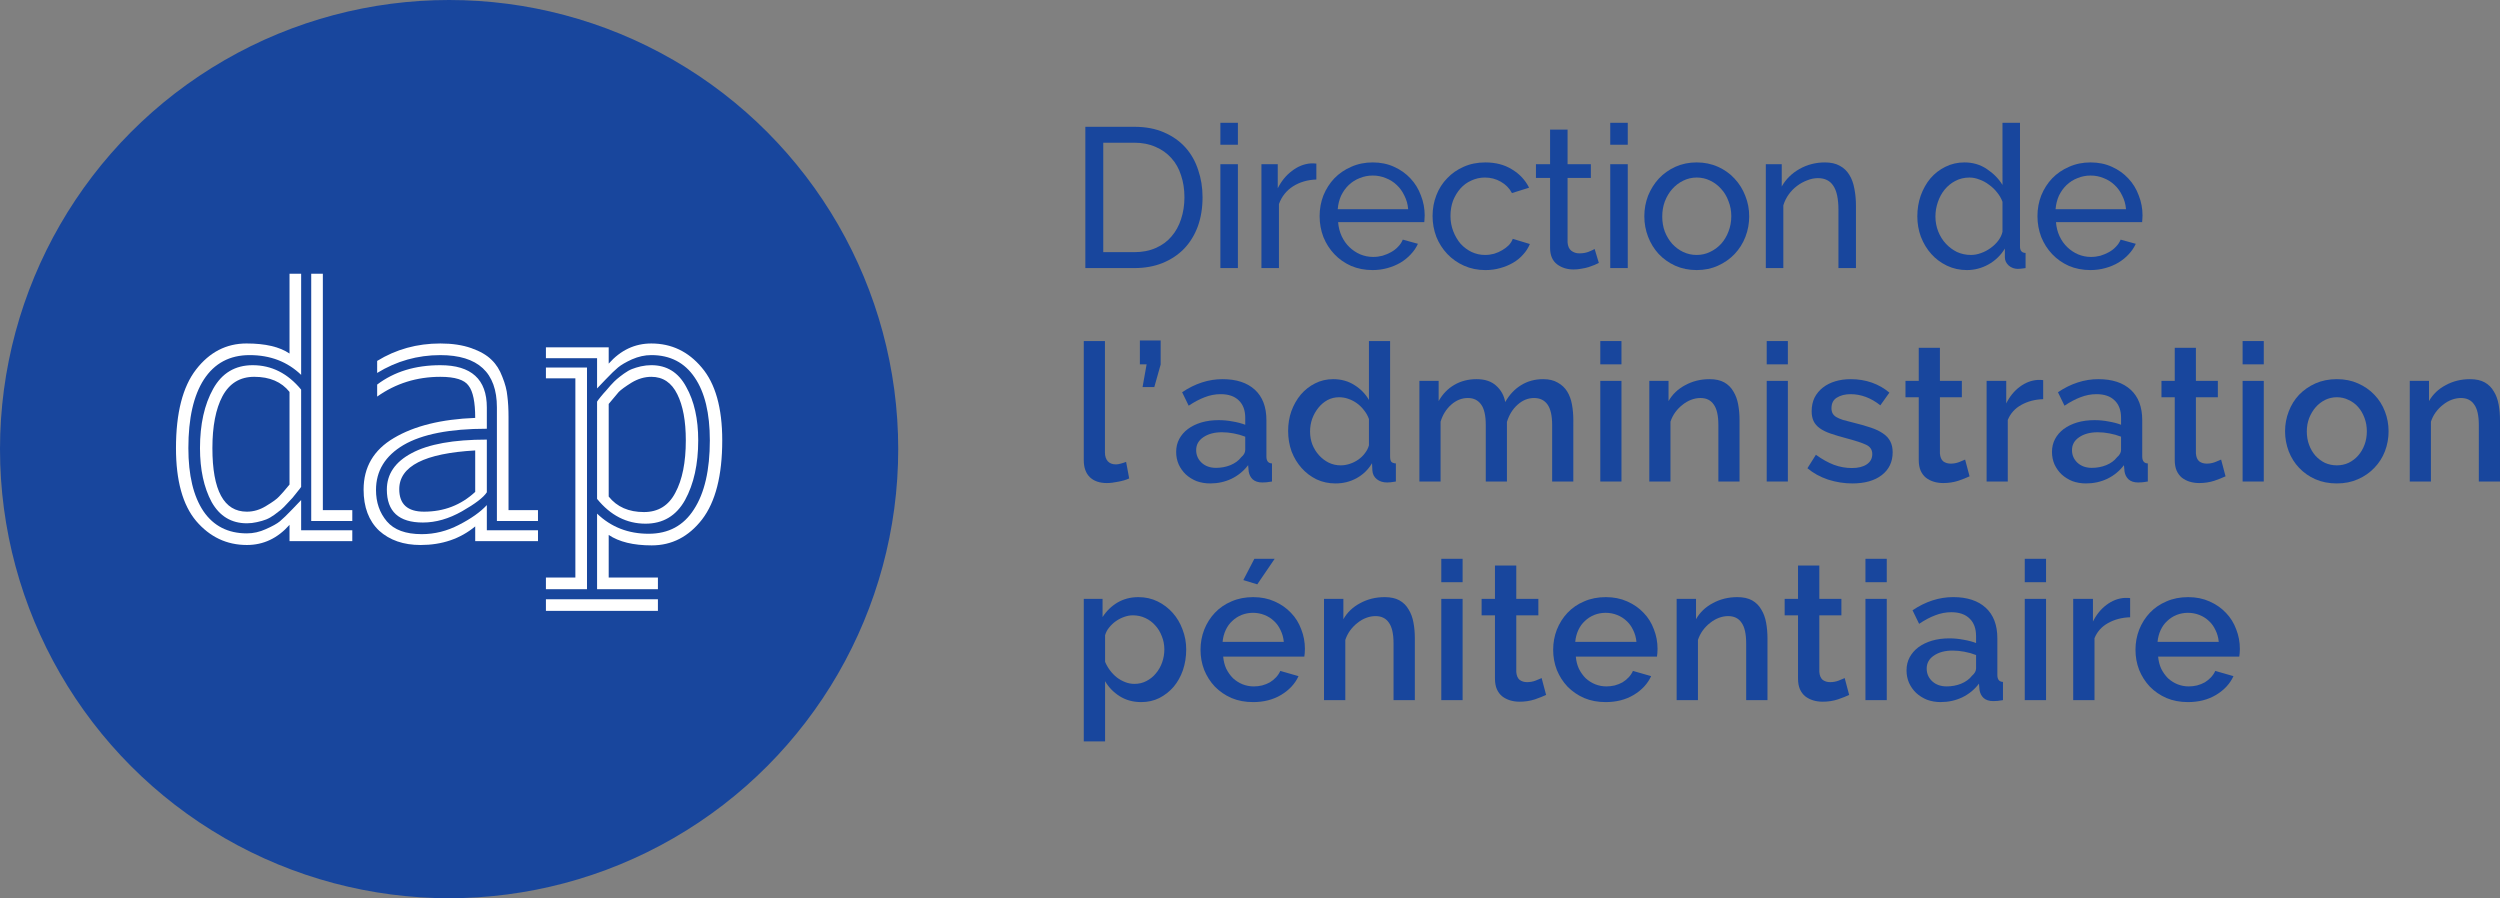 <?xml version="1.0" encoding="UTF-8" standalone="no"?>
<!-- Created with Inkscape (http://www.inkscape.org/) -->

<svg
   xmlns:dc="http://purl.org/dc/elements/1.1/"
   xmlns:cc="http://creativecommons.org/ns#"
   xmlns:rdf="http://www.w3.org/1999/02/22-rdf-syntax-ns#"
   xmlns:svg="http://www.w3.org/2000/svg"
   xmlns="http://www.w3.org/2000/svg"
   xmlns:sodipodi="http://sodipodi.sourceforge.net/DTD/sodipodi-0.dtd"
   xmlns:inkscape="http://www.inkscape.org/namespaces/inkscape"
   version="1.1"
   id="svg2"
   width="519.733"
   height="186.734"
   viewBox="0 0 519.733 186.734"
   sodipodi:docname="direction de l'administration pénitentiaire inverser couleur.svg"
   inkscape:version="0.92.4 (5da689c313, 2019-01-14)">
  <rect x="0" y="0" width="519.733" height="186.734" fill="#808080" stroke="none"/>
  <defs
     id="defs6" />
  <sodipodi:namedview
     pagecolor="#ffffff"
     bordercolor="#666666"
     borderopacity="1"
     objecttolerance="10"
     gridtolerance="10"
     guidetolerance="10"
     inkscape:pageopacity="0"
     inkscape:pageshadow="2"
     inkscape:window-width="1920"
     inkscape:window-height="1001"
     id="namedview4"
     showgrid="false"
     inkscape:zoom="1"
     inkscape:cx="130.21456"
     inkscape:cy="191.54202"
     inkscape:window-x="-9"
     inkscape:window-y="-9"
     inkscape:window-maximized="1"
     inkscape:current-layer="svg2"
     inkscape:pagecheckerboard="true"
     fit-margin-top="0"
     fit-margin-left="0"
     fit-margin-right="0"
     fit-margin-bottom="0" />
  <g
     id="g312"
     transform="translate(-23.99,-30.711)">
    <g
       id="text14"
       style="font-style:normal;font-variant:normal;font-weight:normal;font-stretch:normal;font-size:41.369px;line-height:1.25;font-family:Timok;-inkscape-font-specification:Timok;letter-spacing:0px;word-spacing:0px;fill:#18469d;fill-opacity:1;stroke:none;stroke-width:1.034"
       aria-label="Direction de">
      <path
         id="path845"
         style="font-style:normal;font-variant:normal;font-weight:normal;font-stretch:normal;font-family:Raleway;-inkscape-font-specification:Raleway;letter-spacing:-1px;fill:#18469d;fill-opacity:1;stroke-width:1.034"
         d="M 249.625,86.443 V 57.071 h 10.177 q 3.516,0 6.164,1.158 2.689,1.158 4.468,3.144 1.779,1.986 2.648,4.675 0.91,2.648 0.91,5.668 0,3.351 -0.993,6.081 -0.993,2.689 -2.854,4.633 -1.862,1.903 -4.509,2.979 -2.606,1.034 -5.833,1.034 z m 20.602,-14.727 q 0,-2.482 -0.703,-4.551 -0.662,-2.11 -2.027,-3.599 -1.324,-1.489 -3.268,-2.317 -1.944,-0.869 -4.426,-0.869 h -6.454 v 22.753 h 6.454 q 2.524,0 4.468,-0.869 1.986,-0.869 3.268,-2.399 1.324,-1.531 1.986,-3.599 0.703,-2.11 0.703,-4.551 z"
         inkscape:connector-curvature="0" />
      <path
         id="path847"
         style="font-style:normal;font-variant:normal;font-weight:normal;font-stretch:normal;font-family:Raleway;-inkscape-font-specification:Raleway;letter-spacing:-1px;fill:#18469d;fill-opacity:1;stroke-width:1.034"
         d="M 277.699,86.443 V 64.849 h 3.64 v 21.595 z m 0,-25.649 V 56.244 h 3.64 v 4.551 z"
         inkscape:connector-curvature="0" />
      <path
         id="path849"
         style="font-style:normal;font-variant:normal;font-weight:normal;font-stretch:normal;font-family:Raleway;-inkscape-font-specification:Raleway;letter-spacing:-1px;fill:#18469d;fill-opacity:1;stroke-width:1.034"
         d="m 297.651,68.034 q -2.73,0.083 -4.84,1.407 -2.068,1.324 -2.937,3.682 v 13.321 h -3.64 V 64.849 h 3.392 v 5.006 q 1.117,-2.234 2.937,-3.599 1.82,-1.407 3.889,-1.572 0.414,0 0.703,0 0.29,0 0.496,0.041 z"
         inkscape:connector-curvature="0" />
      <path
         id="path851"
         style="font-style:normal;font-variant:normal;font-weight:normal;font-stretch:normal;font-family:Raleway;-inkscape-font-specification:Raleway;letter-spacing:-1px;fill:#18469d;fill-opacity:1;stroke-width:1.034"
         d="m 309.333,86.857 q -2.441,0 -4.468,-0.869 -2.027,-0.91 -3.475,-2.441 -1.448,-1.531 -2.275,-3.558 -0.786,-2.068 -0.786,-4.344 0,-2.275 0.786,-4.302 0.827,-2.027 2.275,-3.558 1.489,-1.531 3.516,-2.399 2.027,-0.91 4.468,-0.91 2.441,0 4.426,0.91 2.027,0.91 3.434,2.441 1.407,1.489 2.151,3.516 0.786,1.986 0.786,4.137 0,0.455 -0.041,0.827 0,0.372 -0.041,0.579 H 302.176 q 0.124,1.613 0.745,2.937 0.621,1.324 1.613,2.275 0.993,0.951 2.234,1.489 1.282,0.538 2.689,0.538 0.993,0 1.944,-0.248 0.951,-0.29 1.779,-0.745 0.827,-0.455 1.448,-1.117 0.662,-0.662 0.993,-1.489 l 3.144,0.869 q -0.538,1.2 -1.489,2.193 -0.91,0.993 -2.151,1.738 -1.2,0.703 -2.689,1.117 -1.489,0.414 -3.103,0.414 z m 7.405,-12.659 q -0.124,-1.531 -0.786,-2.813 -0.621,-1.324 -1.613,-2.234 -0.951,-0.91 -2.234,-1.407 -1.282,-0.538 -2.73,-0.538 -1.448,0 -2.73,0.538 -1.282,0.496 -2.275,1.448 -0.951,0.91 -1.572,2.193 -0.579,1.282 -0.703,2.813 z"
         inkscape:connector-curvature="0" />
      <path
         id="path853"
         style="font-style:normal;font-variant:normal;font-weight:normal;font-stretch:normal;font-family:Raleway;-inkscape-font-specification:Raleway;letter-spacing:-1px;fill:#18469d;fill-opacity:1;stroke-width:1.034"
         d="m 321.811,75.605 q 0,-2.275 0.786,-4.302 0.786,-2.027 2.234,-3.516 1.448,-1.531 3.434,-2.399 2.027,-0.91 4.509,-0.91 3.227,0 5.543,1.448 2.358,1.407 3.558,3.806 l -3.558,1.117 q -0.827,-1.531 -2.317,-2.358 -1.489,-0.869 -3.31,-0.869 -1.489,0 -2.813,0.621 -1.324,0.579 -2.275,1.655 -0.951,1.076 -1.531,2.524 -0.538,1.448 -0.538,3.185 0,1.696 0.579,3.185 0.579,1.489 1.531,2.606 0.993,1.076 2.275,1.696 1.324,0.621 2.813,0.621 0.951,0 1.862,-0.248 0.951,-0.29 1.696,-0.745 0.786,-0.455 1.365,-1.034 0.579,-0.621 0.827,-1.324 l 3.558,1.076 q -0.496,1.2 -1.407,2.193 -0.869,0.993 -2.068,1.696 -1.2,0.703 -2.689,1.117 -1.448,0.414 -3.061,0.414 -2.441,0 -4.468,-0.91 -2.027,-0.91 -3.475,-2.441 -1.448,-1.531 -2.275,-3.558 -0.786,-2.068 -0.786,-4.344 z"
         inkscape:connector-curvature="0" />
      <path
         id="path855"
         style="font-style:normal;font-variant:normal;font-weight:normal;font-stretch:normal;font-family:Raleway;-inkscape-font-specification:Raleway;letter-spacing:-1px;fill:#18469d;fill-opacity:1;stroke-width:1.034"
         d="m 356.376,85.368 q -0.331,0.165 -0.869,0.414 -0.538,0.207 -1.241,0.455 -0.662,0.207 -1.489,0.331 -0.786,0.165 -1.655,0.165 -1.986,0 -3.434,-1.076 -1.448,-1.117 -1.448,-3.434 V 67.703 h -2.937 v -2.854 h 2.937 v -7.198 h 3.64 v 7.198 h 4.84 v 2.854 h -4.84 V 81.107 q 0.083,1.2 0.786,1.738 0.703,0.538 1.655,0.538 1.076,0 1.944,-0.331 0.91,-0.372 1.241,-0.579 z"
         inkscape:connector-curvature="0" />
      <path
         id="path857"
         style="font-style:normal;font-variant:normal;font-weight:normal;font-stretch:normal;font-family:Raleway;-inkscape-font-specification:Raleway;letter-spacing:-1px;fill:#18469d;fill-opacity:1;stroke-width:1.034"
         d="M 358.75,86.443 V 64.849 h 3.64 v 21.595 z m 0,-25.649 V 56.244 h 3.64 v 4.551 z"
         inkscape:connector-curvature="0" />
      <path
         id="path859"
         style="font-style:normal;font-variant:normal;font-weight:normal;font-stretch:normal;font-family:Raleway;-inkscape-font-specification:Raleway;letter-spacing:-1px;fill:#18469d;fill-opacity:1;stroke-width:1.034"
         d="m 376.716,86.857 q -2.441,0 -4.468,-0.91 -1.986,-0.91 -3.434,-2.441 -1.407,-1.531 -2.193,-3.558 -0.786,-2.027 -0.786,-4.261 0,-2.275 0.786,-4.302 0.827,-2.027 2.234,-3.558 1.448,-1.531 3.434,-2.441 2.027,-0.91 4.426,-0.91 2.399,0 4.426,0.91 2.027,0.91 3.434,2.441 1.448,1.531 2.234,3.558 0.827,2.027 0.827,4.302 0,2.234 -0.786,4.261 -0.786,2.027 -2.234,3.558 -1.448,1.531 -3.475,2.441 -1.986,0.91 -4.426,0.91 z m -7.157,-11.128 q 0,1.696 0.538,3.144 0.579,1.448 1.531,2.524 0.993,1.076 2.275,1.696 1.324,0.621 2.813,0.621 1.489,0 2.772,-0.621 1.324,-0.621 2.317,-1.696 0.993,-1.117 1.531,-2.565 0.579,-1.489 0.579,-3.185 0,-1.655 -0.579,-3.103 -0.538,-1.489 -1.531,-2.565 -0.993,-1.117 -2.317,-1.738 -1.282,-0.621 -2.772,-0.621 -1.489,0 -2.813,0.662 -1.282,0.621 -2.275,1.738 -0.951,1.076 -1.531,2.565 -0.538,1.448 -0.538,3.144 z"
         inkscape:connector-curvature="0" />
      <path
         id="path861"
         style="font-style:normal;font-variant:normal;font-weight:normal;font-stretch:normal;font-family:Raleway;-inkscape-font-specification:Raleway;letter-spacing:-1px;fill:#18469d;fill-opacity:1;stroke-width:1.034"
         d="m 409.83,86.443 h -3.64 V 74.364 q 0,-3.475 -1.076,-5.047 -1.034,-1.572 -3.185,-1.572 -1.117,0 -2.234,0.455 -1.117,0.414 -2.11,1.158 -0.993,0.745 -1.738,1.779 -0.745,1.034 -1.117,2.275 v 13.031 h -3.64 V 64.849 h 3.31 v 4.633 q 1.282,-2.275 3.682,-3.64 2.441,-1.365 5.295,-1.365 1.862,0 3.103,0.703 1.241,0.662 1.986,1.903 0.745,1.2 1.034,2.854 0.331,1.655 0.331,3.599 z"
         inkscape:connector-curvature="0" />
      <path
         id="path863"
         style="font-style:normal;font-variant:normal;font-weight:normal;font-stretch:normal;font-family:Raleway;-inkscape-font-specification:Raleway;letter-spacing:-1px;fill:#18469d;fill-opacity:1;stroke-width:1.034"
         d="m 432.889,86.857 q -2.234,0 -4.137,-0.91 -1.903,-0.91 -3.268,-2.441 -1.365,-1.531 -2.151,-3.558 -0.745,-2.027 -0.745,-4.261 0,-2.275 0.703,-4.302 0.745,-2.068 2.027,-3.599 1.324,-1.531 3.103,-2.399 1.82,-0.91 3.971,-0.91 2.606,0 4.633,1.365 2.068,1.365 3.268,3.31 V 56.244 h 3.64 v 25.732 q 0,1.282 1.158,1.324 v 3.144 q -0.579,0.083 -0.951,0.124 -0.331,0.041 -0.662,0.041 -1.076,0 -1.903,-0.703 -0.786,-0.745 -0.786,-1.696 v -1.82 q -1.282,2.11 -3.434,3.31 -2.11,1.158 -4.468,1.158 z m 0.869,-3.144 q 0.993,0 2.027,-0.372 1.076,-0.372 1.986,-1.034 0.951,-0.662 1.613,-1.531 0.703,-0.91 0.91,-1.903 v -6.205 q -0.372,-1.034 -1.117,-1.944 -0.745,-0.951 -1.696,-1.613 -0.91,-0.703 -1.986,-1.076 -1.034,-0.414 -2.068,-0.414 -1.613,0 -2.937,0.703 -1.282,0.662 -2.234,1.82 -0.91,1.117 -1.407,2.606 -0.496,1.448 -0.496,2.979 0,1.613 0.579,3.103 0.579,1.448 1.572,2.524 0.993,1.076 2.317,1.738 1.365,0.621 2.937,0.621 z"
         inkscape:connector-curvature="0" />
      <path
         id="path865"
         style="font-style:normal;font-variant:normal;font-weight:normal;font-stretch:normal;font-family:Raleway;-inkscape-font-specification:Raleway;letter-spacing:-1px;fill:#18469d;fill-opacity:1;stroke-width:1.034"
         d="m 458.568,86.857 q -2.441,0 -4.468,-0.869 -2.027,-0.91 -3.475,-2.441 -1.448,-1.531 -2.275,-3.558 -0.786,-2.068 -0.786,-4.344 0,-2.275 0.786,-4.302 0.827,-2.027 2.275,-3.558 1.489,-1.531 3.516,-2.399 2.027,-0.91 4.468,-0.91 2.441,0 4.426,0.91 2.027,0.91 3.434,2.441 1.407,1.489 2.151,3.516 0.786,1.986 0.786,4.137 0,0.455 -0.041,0.827 0,0.372 -0.041,0.579 h -17.913 q 0.124,1.613 0.745,2.937 0.621,1.324 1.613,2.275 0.993,0.951 2.234,1.489 1.282,0.538 2.689,0.538 0.993,0 1.944,-0.248 0.951,-0.29 1.779,-0.745 0.827,-0.455 1.448,-1.117 0.662,-0.662 0.993,-1.489 l 3.144,0.869 q -0.538,1.2 -1.489,2.193 -0.91,0.993 -2.151,1.738 -1.2,0.703 -2.689,1.117 -1.489,0.414 -3.103,0.414 z m 7.405,-12.659 q -0.124,-1.531 -0.786,-2.813 -0.621,-1.324 -1.613,-2.234 -0.951,-0.91 -2.234,-1.407 -1.282,-0.538 -2.73,-0.538 -1.448,0 -2.73,0.538 -1.282,0.496 -2.275,1.448 -0.951,0.91 -1.572,2.193 -0.579,1.282 -0.703,2.813 z"
         inkscape:connector-curvature="0" />
    </g>
    <g
       id="text18"
       style="font-style:normal;font-variant:normal;font-weight:500;font-stretch:normal;font-size:40.262px;line-height:1.25;font-family:Roboto;-inkscape-font-specification:'Roboto Medium';letter-spacing:0px;word-spacing:0px;fill:#18469d;fill-opacity:1;stroke:none;stroke-width:1.007"
       aria-label=" pénitentiaire">
      <path
         id="path901"
         style="fill:#18469d;fill-opacity:1;stroke-width:1.007"
         d="m 261.257,176.672 q -2.536,0 -4.469,-1.208 -1.933,-1.208 -3.06,-3.14 v 12.521 h -4.429 V 155.212 h 3.905 v 3.785 q 1.208,-1.892 3.1,-3.02 1.933,-1.127 4.348,-1.127 2.174,0 3.986,0.886 1.812,0.886 3.14,2.375 1.329,1.49 2.053,3.463 0.765,1.973 0.765,4.147 0,2.295 -0.684,4.308 -0.684,1.973 -1.933,3.463 -1.248,1.449 -2.979,2.335 -1.691,0.845 -3.744,0.845 z m -1.449,-3.785 q 1.409,0 2.536,-0.604 1.168,-0.604 1.973,-1.61 0.845,-1.007 1.288,-2.295 0.443,-1.288 0.443,-2.657 0,-1.449 -0.523,-2.738 -0.483,-1.288 -1.369,-2.255 -0.846,-0.966 -2.053,-1.53 -1.208,-0.564 -2.617,-0.564 -0.845,0 -1.772,0.322 -0.926,0.322 -1.731,0.886 -0.805,0.564 -1.409,1.329 -0.604,0.725 -0.845,1.61 v 5.516 q 0.403,0.966 1.047,1.812 0.644,0.846 1.409,1.449 0.805,0.604 1.731,0.966 0.926,0.362 1.892,0.362 z"
         inkscape:connector-curvature="0" />
      <path
         id="path903"
         style="font-style:normal;font-variant:normal;font-weight:600;font-stretch:normal;font-family:Raleway;-inkscape-font-specification:'Raleway Semi-Bold';letter-spacing:0.32px;fill:#18469d;fill-opacity:1;stroke-width:1.007"
         d="m 285.367,152.193 -2.899,-0.886 2.295,-4.429 h 4.227 z m -0.886,24.479 q -2.456,0 -4.469,-0.845 -2.013,-0.886 -3.463,-2.375 -1.409,-1.49 -2.214,-3.462 -0.765,-1.973 -0.765,-4.187 0,-2.214 0.765,-4.187 0.805,-2.013 2.214,-3.503 1.449,-1.53 3.463,-2.375 2.013,-0.886 4.509,-0.886 2.456,0 4.429,0.886 2.013,0.886 3.422,2.375 1.409,1.449 2.134,3.422 0.765,1.933 0.765,4.066 0,0.483 -0.04,0.926 -0.04,0.403 -0.081,0.684 H 278.281 q 0.121,1.409 0.644,2.536 0.564,1.127 1.409,1.973 0.886,0.805 1.973,1.248 1.127,0.443 2.335,0.443 0.886,0 1.731,-0.201 0.886,-0.242 1.61,-0.644 0.725,-0.443 1.288,-1.047 0.564,-0.604 0.886,-1.329 l 3.785,1.087 q -1.087,2.375 -3.624,3.905 -2.496,1.49 -5.838,1.49 z m 6.402,-12.521 q -0.121,-1.329 -0.684,-2.456 -0.523,-1.127 -1.369,-1.892 -0.846,-0.805 -1.973,-1.248 -1.127,-0.443 -2.375,-0.443 -1.248,0 -2.375,0.443 -1.087,0.443 -1.933,1.248 -0.845,0.765 -1.369,1.892 -0.523,1.127 -0.644,2.456 z"
         inkscape:connector-curvature="0" />
      <path
         id="path905"
         style="font-style:normal;font-variant:normal;font-weight:600;font-stretch:normal;font-family:Raleway;-inkscape-font-specification:'Raleway Semi-Bold';letter-spacing:0.32px;fill:#18469d;fill-opacity:1;stroke-width:1.007"
         d="m 318.126,176.269 h -4.429 v -11.797 q 0,-2.979 -0.966,-4.308 -0.926,-1.369 -2.778,-1.369 -0.966,0 -1.933,0.362 -0.966,0.362 -1.812,1.047 -0.846,0.644 -1.53,1.57 -0.644,0.886 -1.007,1.973 v 12.521 h -4.429 V 155.212 h 4.026 v 4.227 q 1.208,-2.134 3.503,-3.342 2.295,-1.248 5.073,-1.248 1.892,0 3.1,0.684 1.208,0.684 1.892,1.892 0.725,1.168 1.007,2.738 0.282,1.53 0.282,3.261 z"
         inkscape:connector-curvature="0" />
      <path
         id="path907"
         style="font-style:normal;font-variant:normal;font-weight:600;font-stretch:normal;font-family:Raleway;-inkscape-font-specification:'Raleway Semi-Bold';letter-spacing:0.32px;fill:#18469d;fill-opacity:1;stroke-width:1.007"
         d="M 323.626,176.269 V 155.212 h 4.429 v 21.057 z m 0,-24.519 v -4.872 h 4.429 v 4.872 z"
         inkscape:connector-curvature="0" />
      <path
         id="path909"
         style="font-style:normal;font-variant:normal;font-weight:600;font-stretch:normal;font-family:Raleway;-inkscape-font-specification:'Raleway Semi-Bold';letter-spacing:0.32px;fill:#18469d;fill-opacity:1;stroke-width:1.007"
         d="m 345.413,175.182 q -0.845,0.403 -2.335,0.926 -1.49,0.483 -3.181,0.483 -1.047,0 -1.973,-0.282 -0.926,-0.282 -1.651,-0.846 -0.684,-0.564 -1.087,-1.449 -0.403,-0.926 -0.403,-2.214 v -13.166 h -2.778 v -3.422 h 2.778 v -6.925 h 4.429 v 6.925 h 4.59 v 3.422 h -4.59 v 11.756 q 0.081,1.127 0.684,1.651 0.644,0.483 1.57,0.483 0.926,0 1.772,-0.322 0.846,-0.322 1.248,-0.523 z"
         inkscape:connector-curvature="0" />
      <path
         id="path911"
         style="font-style:normal;font-variant:normal;font-weight:600;font-stretch:normal;font-family:Raleway;-inkscape-font-specification:'Raleway Semi-Bold';letter-spacing:0.32px;fill:#18469d;fill-opacity:1;stroke-width:1.007"
         d="m 357.792,176.672 q -2.456,0 -4.469,-0.845 -2.013,-0.886 -3.463,-2.375 -1.409,-1.49 -2.214,-3.462 -0.765,-1.973 -0.765,-4.187 0,-2.214 0.765,-4.187 0.805,-2.013 2.214,-3.503 1.449,-1.53 3.463,-2.375 2.013,-0.886 4.509,-0.886 2.456,0 4.429,0.886 2.013,0.886 3.422,2.375 1.409,1.449 2.134,3.422 0.765,1.933 0.765,4.066 0,0.483 -0.04,0.926 -0.04,0.403 -0.081,0.684 h -16.87 q 0.121,1.409 0.644,2.536 0.564,1.127 1.409,1.973 0.886,0.805 1.973,1.248 1.127,0.443 2.335,0.443 0.886,0 1.731,-0.201 0.886,-0.242 1.61,-0.644 0.725,-0.443 1.288,-1.047 0.564,-0.604 0.886,-1.329 l 3.785,1.087 q -1.087,2.375 -3.624,3.905 -2.496,1.49 -5.838,1.49 z m 6.402,-12.521 q -0.121,-1.329 -0.684,-2.456 -0.523,-1.127 -1.369,-1.892 -0.846,-0.805 -1.973,-1.248 -1.127,-0.443 -2.375,-0.443 -1.248,0 -2.375,0.443 -1.087,0.443 -1.933,1.248 -0.845,0.765 -1.369,1.892 -0.523,1.127 -0.644,2.456 z"
         inkscape:connector-curvature="0" />
      <path
         id="path913"
         style="font-style:normal;font-variant:normal;font-weight:600;font-stretch:normal;font-family:Raleway;-inkscape-font-specification:'Raleway Semi-Bold';letter-spacing:0.32px;fill:#18469d;fill-opacity:1;stroke-width:1.007"
         d="m 391.437,176.269 h -4.429 v -11.797 q 0,-2.979 -0.966,-4.308 -0.926,-1.369 -2.778,-1.369 -0.966,0 -1.933,0.362 -0.966,0.362 -1.812,1.047 -0.846,0.644 -1.53,1.57 -0.644,0.886 -1.007,1.973 v 12.521 h -4.429 V 155.212 h 4.026 v 4.227 q 1.208,-2.134 3.503,-3.342 2.295,-1.248 5.073,-1.248 1.892,0 3.1,0.684 1.208,0.684 1.892,1.892 0.725,1.168 1.007,2.738 0.282,1.53 0.282,3.261 z"
         inkscape:connector-curvature="0" />
      <path
         id="path915"
         style="font-style:normal;font-variant:normal;font-weight:600;font-stretch:normal;font-family:Raleway;-inkscape-font-specification:'Raleway Semi-Bold';letter-spacing:0.32px;fill:#18469d;fill-opacity:1;stroke-width:1.007"
         d="m 408.417,175.182 q -0.846,0.403 -2.335,0.926 -1.49,0.483 -3.181,0.483 -1.047,0 -1.973,-0.282 -0.926,-0.282 -1.651,-0.846 -0.684,-0.564 -1.087,-1.449 -0.403,-0.926 -0.403,-2.214 v -13.166 h -2.778 v -3.422 h 2.778 v -6.925 h 4.429 v 6.925 h 4.59 v 3.422 h -4.59 v 11.756 q 0.081,1.127 0.684,1.651 0.644,0.483 1.57,0.483 0.926,0 1.772,-0.322 0.845,-0.322 1.248,-0.523 z"
         inkscape:connector-curvature="0" />
      <path
         id="path917"
         style="font-style:normal;font-variant:normal;font-weight:600;font-stretch:normal;font-family:Raleway;-inkscape-font-specification:'Raleway Semi-Bold';letter-spacing:0.32px;fill:#18469d;fill-opacity:1;stroke-width:1.007"
         d="M 411.805,176.269 V 155.212 h 4.429 v 21.057 z m 0,-24.519 v -4.872 h 4.429 v 4.872 z"
         inkscape:connector-curvature="0" />
      <path
         id="path919"
         style="font-style:normal;font-variant:normal;font-weight:600;font-stretch:normal;font-family:Raleway;-inkscape-font-specification:'Raleway Semi-Bold';letter-spacing:0.32px;fill:#18469d;fill-opacity:1;stroke-width:1.007"
         d="m 427.472,176.672 q -1.53,0 -2.859,-0.483 -1.288,-0.523 -2.255,-1.409 -0.926,-0.886 -1.49,-2.094 -0.523,-1.208 -0.523,-2.617 0,-1.49 0.644,-2.698 0.644,-1.208 1.812,-2.094 1.208,-0.886 2.818,-1.369 1.651,-0.483 3.624,-0.483 1.49,0 2.939,0.282 1.449,0.242 2.617,0.684 v -1.449 q 0,-2.335 -1.329,-3.624 -1.329,-1.329 -3.825,-1.329 -1.691,0 -3.342,0.644 -1.61,0.604 -3.342,1.772 l -1.369,-2.818 q 4.066,-2.738 8.455,-2.738 4.348,0 6.764,2.214 2.416,2.214 2.416,6.361 v 7.609 q 0,1.409 1.168,1.449 v 3.785 q -0.644,0.121 -1.127,0.161 -0.443,0.04 -0.886,0.04 -1.288,0 -2.013,-0.644 -0.684,-0.644 -0.845,-1.651 l -0.121,-1.329 q -1.409,1.852 -3.503,2.859 -2.053,0.966 -4.429,0.966 z m 1.208,-3.261 q 1.61,0 3.02,-0.564 1.449,-0.604 2.255,-1.651 0.846,-0.725 0.846,-1.53 v -2.778 q -1.127,-0.443 -2.416,-0.684 -1.248,-0.242 -2.456,-0.242 -2.375,0 -3.905,1.047 -1.49,1.007 -1.49,2.698 0,1.57 1.168,2.657 1.168,1.047 2.979,1.047 z"
         inkscape:connector-curvature="0" />
      <path
         id="path921"
         style="font-style:normal;font-variant:normal;font-weight:600;font-stretch:normal;font-family:Raleway;-inkscape-font-specification:'Raleway Semi-Bold';letter-spacing:0.32px;fill:#18469d;fill-opacity:1;stroke-width:1.007"
         d="M 444.922,176.269 V 155.212 h 4.429 v 21.057 z m 0,-24.519 v -4.872 h 4.429 v 4.872 z"
         inkscape:connector-curvature="0" />
      <path
         id="path923"
         style="font-style:normal;font-variant:normal;font-weight:600;font-stretch:normal;font-family:Raleway;-inkscape-font-specification:'Raleway Semi-Bold';letter-spacing:0.32px;fill:#18469d;fill-opacity:1;stroke-width:1.007"
         d="m 466.829,159.037 q -2.577,0.081 -4.59,1.208 -1.973,1.087 -2.818,3.14 v 12.884 h -4.429 V 155.212 h 4.107 v 4.711 q 1.087,-2.174 2.818,-3.463 1.772,-1.329 3.785,-1.449 0.403,0 0.644,0 0.282,0 0.483,0.04 z"
         inkscape:connector-curvature="0" />
      <path
         id="path925"
         style="font-style:normal;font-variant:normal;font-weight:600;font-stretch:normal;font-family:Raleway;-inkscape-font-specification:'Raleway Semi-Bold';letter-spacing:0.32px;fill:#18469d;fill-opacity:1;stroke-width:1.007"
         d="m 478.852,176.672 q -2.456,0 -4.469,-0.845 -2.013,-0.886 -3.462,-2.375 -1.409,-1.49 -2.214,-3.462 -0.765,-1.973 -0.765,-4.187 0,-2.214 0.765,-4.187 0.805,-2.013 2.214,-3.503 1.449,-1.53 3.462,-2.375 2.013,-0.886 4.509,-0.886 2.456,0 4.429,0.886 2.013,0.886 3.422,2.375 1.409,1.449 2.134,3.422 0.765,1.933 0.765,4.066 0,0.483 -0.04,0.926 -0.04,0.403 -0.081,0.684 h -16.87 q 0.121,1.409 0.644,2.536 0.564,1.127 1.409,1.973 0.886,0.805 1.973,1.248 1.127,0.443 2.335,0.443 0.886,0 1.731,-0.201 0.886,-0.242 1.61,-0.644 0.725,-0.443 1.288,-1.047 0.564,-0.604 0.886,-1.329 l 3.785,1.087 q -1.087,2.375 -3.624,3.905 -2.496,1.49 -5.838,1.49 z m 6.402,-12.521 q -0.121,-1.329 -0.684,-2.456 -0.523,-1.127 -1.369,-1.892 -0.846,-0.805 -1.973,-1.248 -1.127,-0.443 -2.375,-0.443 -1.248,0 -2.375,0.443 -1.087,0.443 -1.933,1.248 -0.846,0.765 -1.369,1.892 -0.523,1.127 -0.644,2.456 z"
         inkscape:connector-curvature="0" />
    </g>
    <g
       id="text18-8"
       style="font-style:normal;font-variant:normal;font-weight:500;font-stretch:normal;font-size:40px;line-height:1.25;font-family:Roboto;-inkscape-font-specification:'Roboto Medium';letter-spacing:0px;word-spacing:0px;fill:#18469d;fill-opacity:1;stroke:none"
       aria-label="l’administration">
      <path
         id="path868"
         style="font-style:normal;font-variant:normal;font-weight:600;font-stretch:normal;font-family:Raleway;-inkscape-font-specification:'Raleway Semi-Bold';letter-spacing:0.5px;fill:#18469d;fill-opacity:1"
         d="m 249.299,101.615 h 4.4 v 23.16 q 0,1.16 0.6,1.84 0.6,0.64 1.68,0.64 0.44,0 1,-0.16 0.6,-0.16 1.12,-0.36 l 0.64,3.44 q -0.96,0.44 -2.28,0.68 -1.32,0.28 -2.36,0.28 -2.28,0 -3.56,-1.24 -1.24,-1.24 -1.24,-3.52 z"
         inkscape:connector-curvature="0" />
      <path
         id="path870"
         style="font-style:normal;font-variant:normal;font-weight:600;font-stretch:normal;font-family:Raleway;-inkscape-font-specification:'Raleway Semi-Bold';letter-spacing:0.5px;fill:#18469d;fill-opacity:1"
         d="m 261.522,111.175 0.84,-4.72 h -1.4 v -4.96 h 4.32 v 5 l -1.32,4.68 z"
         inkscape:connector-curvature="0" />
      <path
         id="path872"
         style="font-style:normal;font-variant:normal;font-weight:600;font-stretch:normal;font-family:Raleway;-inkscape-font-specification:'Raleway Semi-Bold';letter-spacing:0.5px;fill:#18469d;fill-opacity:1"
         d="m 275.585,131.215 q -1.52,0 -2.84,-0.48 -1.28,-0.52 -2.24,-1.4 -0.92,-0.88 -1.48,-2.08 -0.52,-1.2 -0.52,-2.6 0,-1.48 0.64,-2.68 0.64,-1.2 1.8,-2.08 1.2,-0.88 2.8,-1.36 1.64,-0.48 3.6,-0.48 1.48,0 2.92,0.28 1.44,0.24 2.6,0.68 v -1.44 q 0,-2.32 -1.32,-3.6 -1.32,-1.32 -3.8,-1.32 -1.68,0 -3.32,0.64 -1.6,0.6 -3.32,1.76 l -1.36,-2.8 q 4.04,-2.72 8.4,-2.72 4.32,0 6.72,2.2 2.4,2.2 2.4,6.32 v 7.56 q 0,1.4 1.16,1.44 v 3.76 q -0.64,0.12 -1.12,0.16 -0.44,0.04 -0.88,0.04 -1.28,0 -2,-0.64 -0.68,-0.64 -0.84,-1.64 l -0.12,-1.32 q -1.4,1.84 -3.48,2.84 -2.04,0.96 -4.4,0.96 z m 1.2,-3.24 q 1.6,0 3,-0.56 1.44,-0.6 2.24,-1.64 0.84,-0.72 0.84,-1.52 v -2.76 q -1.12,-0.44 -2.4,-0.68 -1.24,-0.24 -2.44,-0.24 -2.36,0 -3.88,1.04 -1.48,1 -1.48,2.68 0,1.56 1.16,2.64 1.16,1.04 2.96,1.04 z"
         inkscape:connector-curvature="0" />
      <path
         id="path874"
         style="font-style:normal;font-variant:normal;font-weight:600;font-stretch:normal;font-family:Raleway;-inkscape-font-specification:'Raleway Semi-Bold';letter-spacing:0.5px;fill:#18469d;fill-opacity:1"
         d="m 301.623,131.215 q -2.12,0 -3.92,-0.84 -1.8,-0.88 -3.12,-2.36 -1.32,-1.48 -2.08,-3.44 -0.72,-2 -0.72,-4.28 0,-2.2 0.68,-4.12 0.72,-1.96 1.96,-3.44 1.28,-1.48 2.96,-2.32 1.72,-0.88 3.76,-0.88 2.52,0 4.44,1.24 1.92,1.2 3,3.08 v -12.24 h 4.4 v 24 q 0,0.76 0.24,1.08 0.28,0.32 0.96,0.36 v 3.76 q -0.68,0.12 -1.12,0.16 -0.4,0.04 -0.68,0.04 -1.32,0 -2.16,-0.68 -0.84,-0.68 -0.92,-1.76 l -0.08,-1.56 q -1.16,1.96 -3.16,3.08 -2,1.12 -4.44,1.12 z m 1.08,-3.76 q 0.96,0 1.92,-0.32 0.96,-0.32 1.76,-0.88 0.8,-0.56 1.36,-1.32 0.6,-0.76 0.84,-1.64 v -5.48 q -0.36,-1 -1.04,-1.84 -0.64,-0.84 -1.48,-1.44 -0.84,-0.6 -1.8,-0.92 -0.92,-0.32 -1.88,-0.32 -1.32,0 -2.44,0.6 -1.08,0.6 -1.88,1.6 -0.8,1 -1.28,2.28 -0.44,1.28 -0.44,2.64 0,1.44 0.48,2.72 0.52,1.28 1.4,2.24 0.88,0.96 2,1.52 1.16,0.56 2.48,0.56 z"
         inkscape:connector-curvature="0" />
      <path
         id="path876"
         style="font-style:normal;font-variant:normal;font-weight:600;font-stretch:normal;font-family:Raleway;-inkscape-font-specification:'Raleway Semi-Bold';letter-spacing:0.5px;fill:#18469d;fill-opacity:1"
         d="m 351.072,130.815 h -4.4 v -11.72 q 0,-2.92 -0.96,-4.28 -0.96,-1.36 -2.8,-1.36 -1.88,0 -3.44,1.4 -1.52,1.36 -2.2,3.56 v 12.4 h -4.4 v -11.72 q 0,-2.96 -0.96,-4.28 -0.96,-1.36 -2.76,-1.36 -1.88,0 -3.44,1.36 -1.56,1.36 -2.24,3.56 v 12.44 h -4.4 v -20.92 h 4 v 4.2 q 1.24,-2.2 3.24,-3.36 2.04,-1.2 4.64,-1.2 2.6,0 4.08,1.36 1.52,1.36 1.88,3.4 1.32,-2.32 3.32,-3.52 2,-1.24 4.56,-1.24 1.84,0 3.04,0.72 1.24,0.68 1.96,1.84 0.72,1.16 1,2.72 0.28,1.52 0.28,3.24 z"
         inkscape:connector-curvature="0" />
      <path
         id="path878"
         style="font-style:normal;font-variant:normal;font-weight:600;font-stretch:normal;font-family:Raleway;-inkscape-font-specification:'Raleway Semi-Bold';letter-spacing:0.5px;fill:#18469d;fill-opacity:1"
         d="m 356.681,130.815 v -20.92 h 4.4 v 20.92 z m 0,-24.36 v -4.84 h 4.4 v 4.84 z"
         inkscape:connector-curvature="0" />
      <path
         id="path880"
         style="font-style:normal;font-variant:normal;font-weight:600;font-stretch:normal;font-family:Raleway;-inkscape-font-specification:'Raleway Semi-Bold';letter-spacing:0.5px;fill:#18469d;fill-opacity:1"
         d="m 385.628,130.815 h -4.4 v -11.72 q 0,-2.96 -0.96,-4.28 -0.92,-1.36 -2.76,-1.36 -0.96,0 -1.92,0.36 -0.96,0.36 -1.8,1.04 -0.84,0.64 -1.52,1.56 -0.64,0.88 -1,1.96 v 12.44 h -4.4 v -20.92 h 4 v 4.2 q 1.2,-2.12 3.48,-3.32 2.28,-1.24 5.04,-1.24 1.88,0 3.08,0.68 1.2,0.68 1.88,1.88 0.72,1.16 1,2.72 0.28,1.52 0.28,3.24 z"
         inkscape:connector-curvature="0" />
      <path
         id="path882"
         style="font-style:normal;font-variant:normal;font-weight:600;font-stretch:normal;font-family:Raleway;-inkscape-font-specification:'Raleway Semi-Bold';letter-spacing:0.5px;fill:#18469d;fill-opacity:1"
         d="m 391.275,130.815 v -20.92 h 4.4 v 20.92 z m 0,-24.36 v -4.84 h 4.4 v 4.84 z"
         inkscape:connector-curvature="0" />
      <path
         id="path884"
         style="font-style:normal;font-variant:normal;font-weight:600;font-stretch:normal;font-family:Raleway;-inkscape-font-specification:'Raleway Semi-Bold';letter-spacing:0.5px;fill:#18469d;fill-opacity:1"
         d="m 409.062,131.215 q -2.52,0 -5.04,-0.8 -2.48,-0.84 -4.28,-2.36 l 1.76,-2.8 q 1.88,1.36 3.72,2.08 1.84,0.68 3.76,0.68 1.96,0 3.08,-0.76 1.16,-0.76 1.16,-2.16 0,-1.32 -1.28,-1.92 -1.28,-0.6 -4,-1.32 -1.96,-0.52 -3.36,-1 -1.4,-0.48 -2.28,-1.12 -0.88,-0.64 -1.28,-1.48 -0.4,-0.84 -0.4,-2.04 0,-1.6 0.6,-2.84 0.64,-1.24 1.72,-2.08 1.12,-0.88 2.6,-1.32 1.48,-0.44 3.2,-0.44 2.36,0 4.4,0.72 2.04,0.72 3.64,2.08 l -1.88,2.64 q -2.92,-2.32 -6.2,-2.32 -1.68,0 -2.84,0.72 -1.12,0.68 -1.12,2.2 0,0.64 0.24,1.08 0.24,0.44 0.76,0.76 0.56,0.32 1.4,0.6 0.88,0.24 2.16,0.56 2.12,0.52 3.64,1.04 1.56,0.52 2.56,1.24 1,0.68 1.48,1.64 0.48,0.92 0.48,2.24 0,3 -2.28,4.76 -2.24,1.72 -6.12,1.72 z"
         inkscape:connector-curvature="0" />
      <path
         id="path886"
         style="font-style:normal;font-variant:normal;font-weight:600;font-stretch:normal;font-family:Raleway;-inkscape-font-specification:'Raleway Semi-Bold';letter-spacing:0.5px;fill:#18469d;fill-opacity:1"
         d="m 433.446,129.735 q -0.84,0.4 -2.32,0.92 -1.48,0.48 -3.16,0.48 -1.04,0 -1.96,-0.28 -0.92,-0.28 -1.64,-0.84 -0.68,-0.56 -1.08,-1.44 -0.4,-0.92 -0.4,-2.2 v -13.08 h -2.76 v -3.4 h 2.76 v -6.88 h 4.4 v 6.88 h 4.56 v 3.4 h -4.56 v 11.68 q 0.08,1.12 0.68,1.64 0.64,0.48 1.56,0.48 0.92,0 1.76,-0.32 0.84,-0.32 1.24,-0.52 z"
         inkscape:connector-curvature="0" />
      <path
         id="path888"
         style="font-style:normal;font-variant:normal;font-weight:600;font-stretch:normal;font-family:Raleway;-inkscape-font-specification:'Raleway Semi-Bold';letter-spacing:0.5px;fill:#18469d;fill-opacity:1"
         d="m 448.753,113.695 q -2.56,0.08 -4.56,1.2 -1.96,1.08 -2.8,3.12 v 12.8 h -4.4 v -20.92 h 4.08 v 4.68 q 1.08,-2.16 2.8,-3.44 1.76,-1.32 3.76,-1.44 0.4,0 0.64,0 0.28,0 0.48,0.04 z"
         inkscape:connector-curvature="0" />
      <path
         id="path890"
         style="font-style:normal;font-variant:normal;font-weight:600;font-stretch:normal;font-family:Raleway;-inkscape-font-specification:'Raleway Semi-Bold';letter-spacing:0.5px;fill:#18469d;fill-opacity:1"
         d="m 457.663,131.215 q -1.52,0 -2.84,-0.48 -1.28,-0.52 -2.24,-1.4 -0.92,-0.88 -1.48,-2.08 -0.52,-1.2 -0.52,-2.6 0,-1.48 0.64,-2.68 0.64,-1.2 1.8,-2.08 1.2,-0.88 2.8,-1.36 1.64,-0.48 3.6,-0.48 1.48,0 2.92,0.28 1.44,0.24 2.6,0.68 v -1.44 q 0,-2.32 -1.32,-3.6 -1.32,-1.32 -3.8,-1.32 -1.68,0 -3.32,0.64 -1.6,0.6 -3.32,1.76 l -1.36,-2.8 q 4.04,-2.72 8.4,-2.72 4.32,0 6.72,2.2 2.4,2.2 2.4,6.32 v 7.56 q 0,1.4 1.16,1.44 v 3.76 q -0.64,0.12 -1.12,0.16 -0.44,0.04 -0.88,0.04 -1.28,0 -2,-0.64 -0.68,-0.64 -0.84,-1.64 l -0.12,-1.32 q -1.4,1.84 -3.48,2.84 -2.04,0.96 -4.4,0.96 z m 1.2,-3.24 q 1.6,0 3,-0.56 1.44,-0.6 2.24,-1.64 0.84,-0.72 0.84,-1.52 v -2.76 q -1.12,-0.44 -2.4,-0.68 -1.24,-0.24 -2.44,-0.24 -2.36,0 -3.88,1.04 -1.48,1 -1.48,2.68 0,1.56 1.16,2.64 1.16,1.04 2.96,1.04 z"
         inkscape:connector-curvature="0" />
      <path
         id="path892"
         style="font-style:normal;font-variant:normal;font-weight:600;font-stretch:normal;font-family:Raleway;-inkscape-font-specification:'Raleway Semi-Bold';letter-spacing:0.5px;fill:#18469d;fill-opacity:1"
         d="m 486.665,129.735 q -0.84,0.4 -2.32,0.92 -1.48,0.48 -3.16,0.48 -1.04,0 -1.96,-0.28 -0.92,-0.28 -1.64,-0.84 -0.68,-0.56 -1.08,-1.44 -0.4,-0.92 -0.4,-2.2 v -13.08 h -2.76 v -3.4 h 2.76 v -6.88 h 4.4 v 6.88 h 4.56 v 3.4 h -4.56 v 11.68 q 0.08,1.12 0.68,1.64 0.64,0.48 1.56,0.48 0.92,0 1.76,-0.32 0.84,-0.32 1.24,-0.52 z"
         inkscape:connector-curvature="0" />
      <path
         id="path894"
         style="font-style:normal;font-variant:normal;font-weight:600;font-stretch:normal;font-family:Raleway;-inkscape-font-specification:'Raleway Semi-Bold';letter-spacing:0.5px;fill:#18469d;fill-opacity:1"
         d="m 490.212,130.815 v -20.92 h 4.4 v 20.92 z m 0,-24.36 v -4.84 h 4.4 v 4.84 z"
         inkscape:connector-curvature="0" />
      <path
         id="path896"
         style="font-style:normal;font-variant:normal;font-weight:600;font-stretch:normal;font-family:Raleway;-inkscape-font-specification:'Raleway Semi-Bold';letter-spacing:0.5px;fill:#18469d;fill-opacity:1"
         d="m 509.8,131.215 q -2.48,0 -4.48,-0.88 -1.96,-0.88 -3.36,-2.36 -1.4,-1.48 -2.16,-3.44 -0.76,-2 -0.76,-4.16 0,-2.16 0.76,-4.12 0.76,-2 2.16,-3.48 1.44,-1.48 3.4,-2.36 2,-0.88 4.44,-0.88 2.44,0 4.4,0.88 2,0.88 3.4,2.36 1.44,1.48 2.2,3.48 0.76,1.96 0.76,4.12 0,2.16 -0.76,4.16 -0.76,1.96 -2.2,3.44 -1.4,1.48 -3.4,2.36 -1.96,0.88 -4.4,0.88 z m -6.24,-10.8 q 0,1.52 0.48,2.8 0.48,1.28 1.32,2.24 0.84,0.92 1.96,1.48 1.16,0.52 2.48,0.52 1.32,0 2.44,-0.52 1.16,-0.56 2,-1.52 0.84,-0.96 1.32,-2.24 0.48,-1.28 0.48,-2.8 0,-1.48 -0.48,-2.76 -0.48,-1.32 -1.32,-2.28 -0.84,-0.96 -2,-1.48 -1.12,-0.56 -2.44,-0.56 -1.28,0 -2.44,0.56 -1.12,0.56 -1.96,1.52 -0.84,0.96 -1.36,2.28 -0.48,1.28 -0.48,2.76 z"
         inkscape:connector-curvature="0" />
      <path
         id="path898"
         style="font-style:normal;font-variant:normal;font-weight:600;font-stretch:normal;font-family:Raleway;-inkscape-font-specification:'Raleway Semi-Bold';letter-spacing:0.5px;fill:#18469d;fill-opacity:1"
         d="m 543.722,130.815 h -4.4 v -11.72 q 0,-2.96 -0.96,-4.28 -0.92,-1.36 -2.76,-1.36 -0.96,0 -1.92,0.36 -0.96,0.36 -1.8,1.04 -0.84,0.64 -1.52,1.56 -0.64,0.88 -1,1.96 v 12.44 h -4.4 v -20.92 h 4 v 4.2 q 1.2,-2.12 3.48,-3.32 2.28,-1.24 5.04,-1.24 1.88,0 3.08,0.68 1.2,0.68 1.88,1.88 0.72,1.16 1,2.72 0.28,1.52 0.28,3.24 z"
         inkscape:connector-curvature="0" />
    </g>
    <circle
       r="93.367"
       cy="124.078"
       cx="117.357"
       id="path77"
       style="opacity:1;fill:#18469d;fill-opacity:1;stroke:none;stroke-width:0.02;stroke-linecap:round;stroke-linejoin:round;stroke-miterlimit:4;stroke-dasharray:none;stroke-opacity:1" />
    <g
       id="text823"
       style="font-style:normal;font-variant:normal;font-weight:normal;font-stretch:normal;font-size:80.565px;line-height:1.25;font-family:Timok;-inkscape-font-specification:Timok;letter-spacing:0px;word-spacing:0px;fill:#ffffff;fill-opacity:1;stroke:none;stroke-width:2.014"
       aria-label="dap">
      <path
         id="path928"
         style="font-style:normal;font-variant:normal;font-weight:normal;font-stretch:normal;font-family:'KGNJDH+Themis-Display';-inkscape-font-specification:'KGNJDH+Themis-Display';fill:#ffffff;fill-opacity:1;stroke-width:2.014"
         d="m 88.691,87.617 h 2.417 v 49.145 h 6.123 v 2.256 h -8.54 z m -4.512,0 h 2.417 v 21.027 q -4.27,-4.109 -10.715,-4.109 -6.203,0 -9.507,5.076 -3.223,4.995 -3.223,14.26 0,8.459 3.142,13.132 3.142,4.592 9.023,4.592 2.014,0 3.948,-0.886 2.014,-0.886 2.9,-1.611 0.967,-0.806 2.659,-2.578 1.692,-1.772 1.772,-1.853 v 6.284 h 10.635 v 2.256 H 84.18 v -3.384 q -3.706,4.189 -8.862,4.189 -6.284,0 -10.554,-4.995 -4.189,-4.995 -4.189,-15.146 0,-10.957 4.189,-16.355 4.189,-5.398 10.473,-5.398 5.881,0 8.943,2.095 z m 2.417,44.311 q -0.081,0.161 -0.806,1.047 -0.645,0.806 -0.967,1.208 -0.322,0.322 -1.128,1.208 -0.725,0.806 -1.289,1.289 -0.483,0.403 -1.37,1.047 -0.886,0.645 -1.692,0.967 -0.806,0.322 -1.934,0.564 -1.047,0.242 -2.095,0.242 -4.834,0 -7.331,-4.431 -2.417,-4.512 -2.417,-11.199 0,-7.412 2.739,-12.326 2.739,-4.914 8.218,-4.914 5.881,0 10.071,5.076 z m -2.417,-0.483 v -19.255 q -2.498,-3.142 -7.331,-3.142 -4.431,0 -6.606,4.028 -2.095,3.948 -2.095,10.796 0,13.213 7.17,13.213 2.095,0 4.028,-1.208 2.014,-1.208 2.659,-1.934 0.725,-0.725 2.175,-2.498 z"
         inkscape:connector-curvature="0" />
      <path
         id="path930"
         style="font-style:normal;font-variant:normal;font-weight:normal;font-stretch:normal;font-family:'KGNJDH+Themis-Display';-inkscape-font-specification:'KGNJDH+Themis-Display';fill:#ffffff;fill-opacity:1;stroke-width:2.014"
         d="m 102.399,105.744 q 5.881,-3.625 13.132,-3.625 3.706,0 6.445,0.967 2.739,0.967 4.189,2.417 1.45,1.37 2.256,3.545 0.886,2.175 1.047,4.028 0.242,1.853 0.242,4.351 v 19.336 h 6.123 v 2.256 h -8.54 v -23.605 q 0,-10.876 -11.762,-10.876 -7.09,0 -13.132,3.706 z m 22.8,14.099 q -11.521,0 -17.321,3.384 -5.72,3.384 -5.72,9.346 0,3.867 2.256,6.526 2.256,2.659 7.251,2.659 4.028,0 7.734,-1.934 3.787,-1.934 5.801,-4.109 v 5.237 h 10.635 v 2.256 h -13.052 v -3.061 q -4.673,3.867 -11.36,3.867 -5.317,0 -8.62,-2.981 -3.223,-3.061 -3.223,-8.54 0,-7.009 6.284,-10.715 6.365,-3.787 16.919,-4.189 0,-4.914 -1.37,-6.687 -1.289,-1.853 -5.881,-1.853 -7.331,0 -13.132,4.109 v -2.498 q 5.317,-4.028 13.132,-4.028 9.668,0 9.668,8.782 z m 0,2.256 v 10.957 q -1.047,1.611 -5.156,3.948 -4.109,2.336 -8.137,2.336 -7.493,0 -7.493,-6.848 0,-4.834 5.156,-7.573 5.237,-2.82 15.63,-2.82 z m -2.417,2.256 q -15.791,0.886 -15.791,8.056 0,4.673 5.156,4.673 6.203,0 10.635,-4.109 z"
         inkscape:connector-curvature="0" />
      <path
         id="path932"
         style="font-style:normal;font-variant:normal;font-weight:normal;font-stretch:normal;font-family:'KGNJDH+Themis-Display';-inkscape-font-specification:'KGNJDH+Themis-Display';fill:#ffffff;fill-opacity:1;stroke-width:2.014"
         d="m 150.534,150.78 h 10.232 v 2.417 h -12.649 v -15.71 q 4.351,4.189 10.715,4.189 6.203,0 9.426,-5.076 3.303,-5.076 3.303,-14.341 0,-8.459 -3.142,-13.052 -3.142,-4.673 -9.023,-4.673 -2.014,0 -4.028,0.886 -1.934,0.886 -2.9,1.692 -0.886,0.725 -2.578,2.498 -1.692,1.772 -1.772,1.853 v -6.284 h -10.635 v -2.256 h 13.052 v 3.384 q 3.706,-4.189 8.862,-4.189 6.284,0 10.473,4.995 4.27,4.995 4.27,15.146 0,10.957 -4.189,16.435 -4.189,5.398 -10.473,5.398 -5.72,0 -8.943,-2.175 z m -2.417,-36.576 q 0.081,-0.161 0.725,-0.967 0.725,-0.886 1.047,-1.208 0.322,-0.403 1.047,-1.208 0.806,-0.886 1.289,-1.289 0.564,-0.483 1.45,-1.128 0.886,-0.645 1.692,-0.967 0.806,-0.322 1.853,-0.564 1.128,-0.242 2.175,-0.242 4.834,0 7.251,4.512 2.498,4.431 2.498,11.118 0,7.412 -2.739,12.407 -2.739,4.914 -8.218,4.914 -5.881,0 -10.071,-5.156 z m -2.095,38.993 h -8.54 v -2.417 h 6.123 v -41.41 h -6.123 v -2.256 h 8.54 z m 4.512,-38.51 v 19.255 q 2.578,3.223 7.331,3.223 4.431,0 6.526,-4.028 2.175,-4.028 2.175,-10.876 0,-6.042 -1.772,-9.587 -1.772,-3.625 -5.398,-3.625 -2.095,0 -4.109,1.208 -1.934,1.208 -2.659,1.934 -0.645,0.725 -2.095,2.498 z m -13.052,43.022 v -2.417 h 23.283 v 2.417 z"
         inkscape:connector-curvature="0" />
    </g>
  </g>
</svg>
